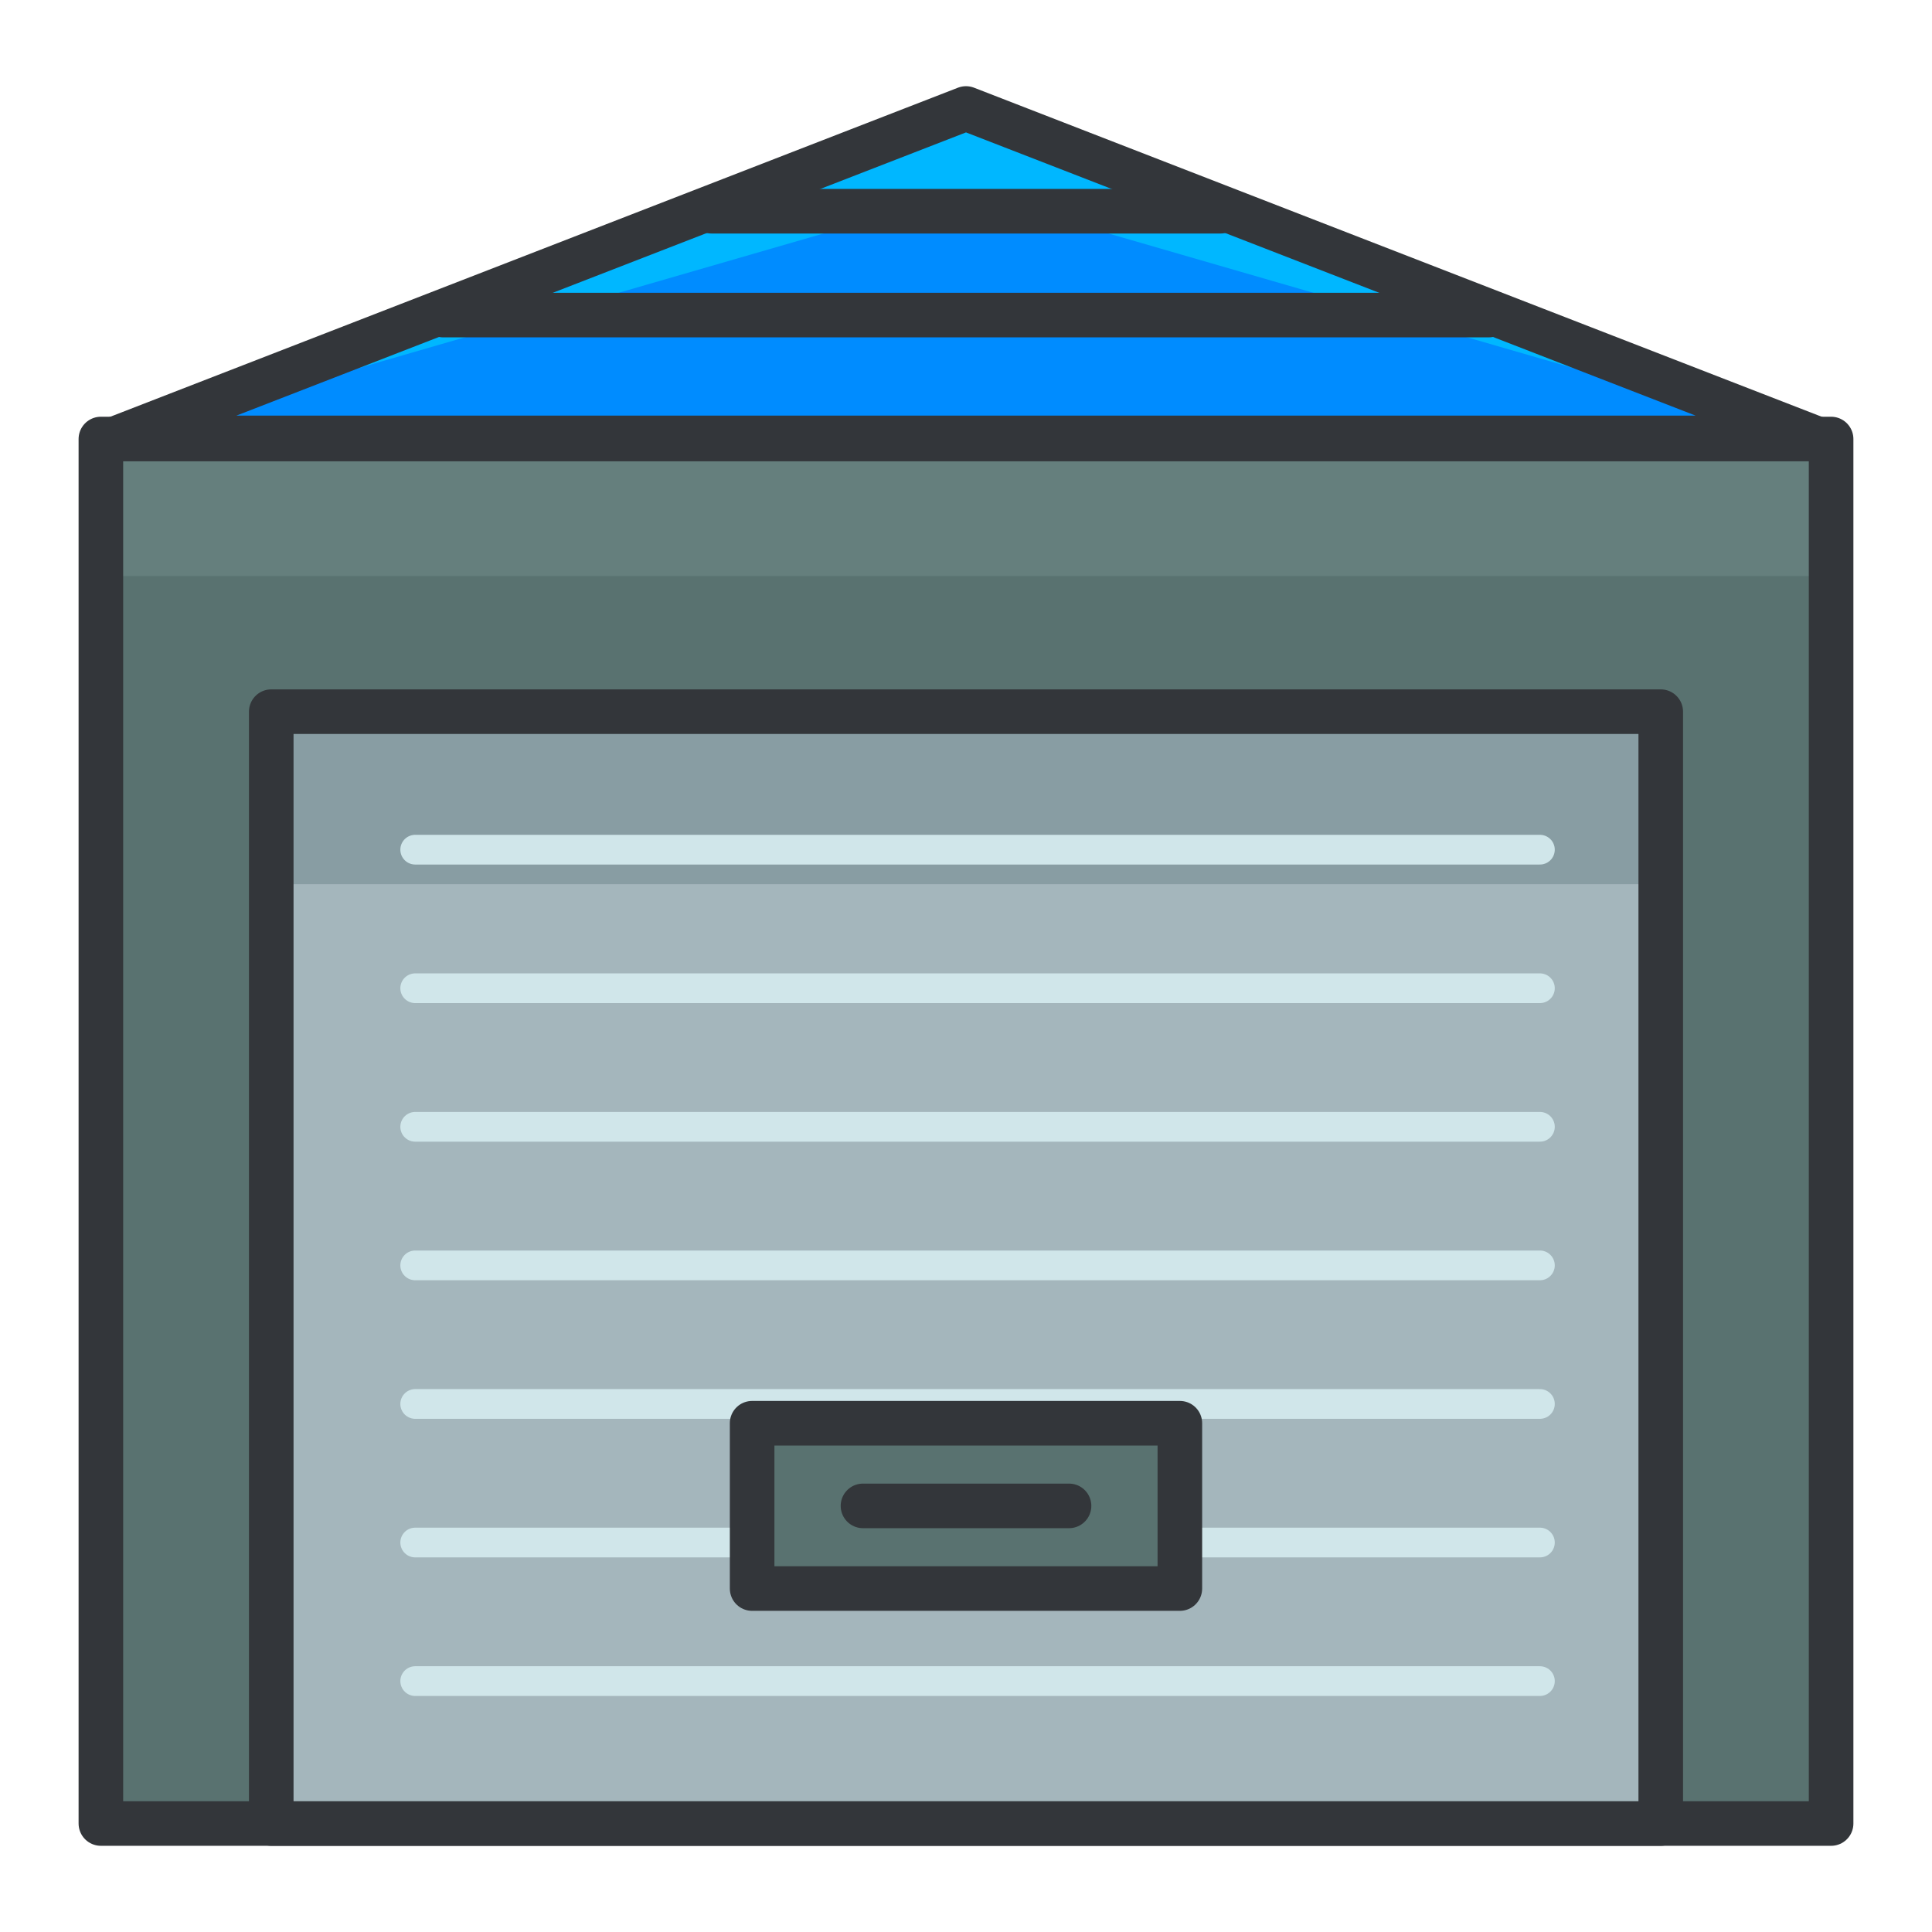 <svg width="130" height="130" viewBox="0 0 130 130" fill="none" xmlns="http://www.w3.org/2000/svg">
<path d="M7.897 29.466L65 7.3L122.102 29.466" fill="#00B7FF"/>
<path d="M7.897 29.466L65 12.936L122.102 29.466" fill="#008CFF"/>
<path d="M65 7.3L7.897 29.466H122.102L65 7.3Z" stroke="#33363A" stroke-width="3" stroke-miterlimit="10" stroke-linecap="round" stroke-linejoin="round"/>
<path d="M6.788 29.541H123.211V122.7H6.788V29.541Z" fill="#657F7D"/>
<path d="M6.788 38.76H123.211V122.701H6.788V38.76Z" fill="#597270"/>
<path d="M6.788 29.541H123.211V122.7H6.788V29.541Z" stroke="#33363A" stroke-width="3" stroke-miterlimit="10" stroke-linecap="round" stroke-linejoin="round"/>
<path d="M18.252 47.887H111.748V122.7H18.252V47.887Z" fill="#889DA3"/>
<path d="M18.252 59.495H111.748V122.701H18.252V59.495Z" fill="#A4B6BC"/>
<path d="M18.252 47.887H111.748V122.7H18.252V47.887Z" stroke="#33363A" stroke-width="3" stroke-miterlimit="10" stroke-linecap="round" stroke-linejoin="round"/>
<path d="M27.938 57.173H103.617" stroke="#D0E6EA" stroke-width="2" stroke-miterlimit="10" stroke-linecap="round" stroke-linejoin="round"/>
<path d="M27.938 66.496H103.617" stroke="#D0E6EA" stroke-width="2" stroke-miterlimit="10" stroke-linecap="round" stroke-linejoin="round"/>
<path d="M27.938 75.82H103.617" stroke="#D0E6EA" stroke-width="2" stroke-miterlimit="10" stroke-linecap="round" stroke-linejoin="round"/>
<path d="M27.938 85.145H103.617" stroke="#D0E6EA" stroke-width="2" stroke-miterlimit="10" stroke-linecap="round" stroke-linejoin="round"/>
<path d="M27.938 94.469H103.617" stroke="#D0E6EA" stroke-width="2" stroke-miterlimit="10" stroke-linecap="round" stroke-linejoin="round"/>
<path d="M27.938 103.793H103.617" stroke="#D0E6EA" stroke-width="2" stroke-miterlimit="10" stroke-linecap="round" stroke-linejoin="round"/>
<path d="M27.938 113.117H103.617" stroke="#D0E6EA" stroke-width="2" stroke-miterlimit="10" stroke-linecap="round" stroke-linejoin="round"/>
<path d="M50.609 95.766H79.39V106.89H50.609V95.766Z" fill="#597270"/>
<path d="M50.609 95.766H79.39V106.89H50.609V95.766Z" stroke="#33363A" stroke-width="3" stroke-miterlimit="10" stroke-linecap="round" stroke-linejoin="round"/>
<path d="M58.068 101.328H71.933" stroke="#33363A" stroke-width="3" stroke-miterlimit="10" stroke-linecap="round" stroke-linejoin="round"/>
<path d="M29.828 21.201H100.17" stroke="#33363A" stroke-width="3" stroke-miterlimit="10" stroke-linecap="round" stroke-linejoin="round"/>
<path d="M82.131 14.213H47.87" stroke="#33363A" stroke-width="3" stroke-miterlimit="10" stroke-linecap="round" stroke-linejoin="round"/>
</svg>
